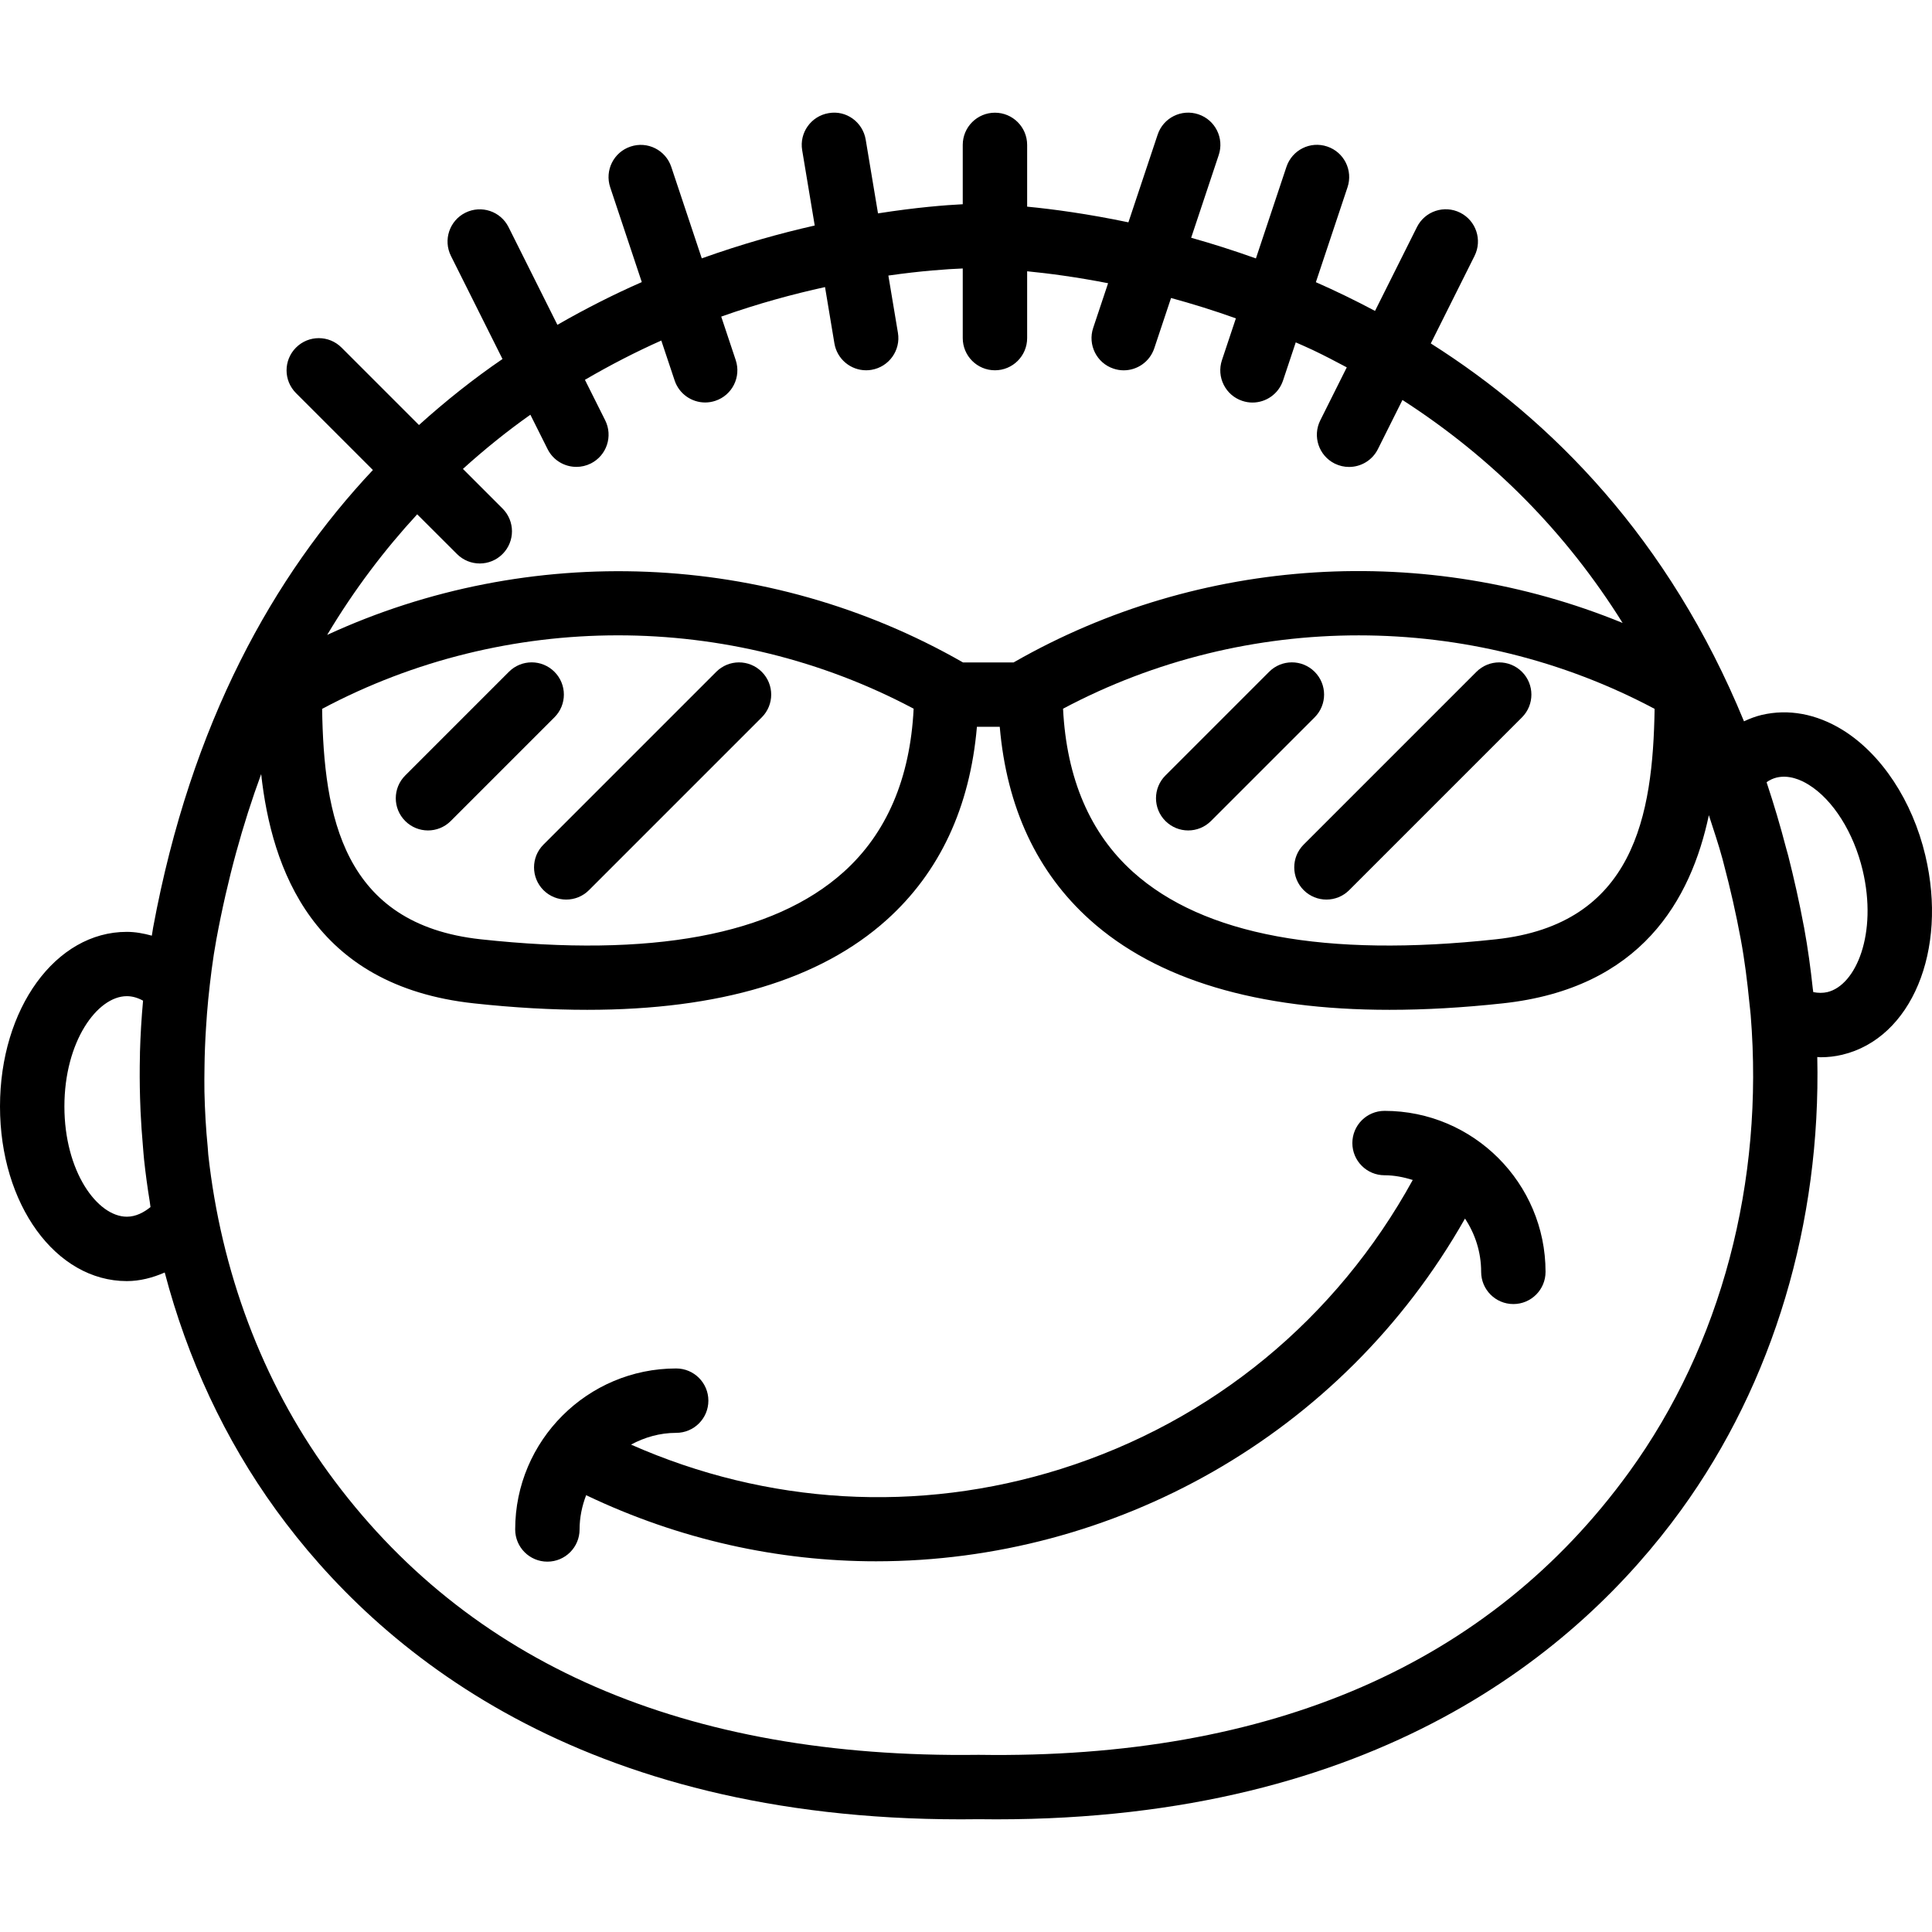 <?xml version="1.0" encoding="iso-8859-1"?>
<!-- Uploaded to: SVG Repo, www.svgrepo.com, Generator: SVG Repo Mixer Tools -->
<!DOCTYPE svg PUBLIC "-//W3C//DTD SVG 1.1//EN" "http://www.w3.org/Graphics/SVG/1.1/DTD/svg11.dtd">
<svg fill="#000000" height="800px" width="800px" version="1.1" id="Capa_1" xmlns="http://www.w3.org/2000/svg" xmlns:xlink="http://www.w3.org/1999/xlink" 
	 viewBox="0 0 60.002 60.002" xml:space="preserve">
<g>
	<path d="M17.219,20.864c-0.391-0.391-1.023-0.391-1.414,0l-3.22,3.22c-0.391,0.391-0.391,1.023,0,1.414
		c0.195,0.195,0.451,0.293,0.707,0.293s0.512-0.098,0.707-0.293l3.22-3.22C17.61,21.888,17.61,21.255,17.219,20.864z"/>
	<path d="M16.878,27.645c0.195,0.195,0.451,0.293,0.707,0.293s0.512-0.098,0.707-0.293l5.366-5.366c0.391-0.391,0.391-1.023,0-1.414
		s-1.023-0.391-1.414,0l-5.366,5.366C16.488,26.621,16.488,27.254,16.878,27.645z"/>
	<path d="M36.902,25.791c0.256,0,0.512-0.098,0.707-0.293l3.22-3.22c0.391-0.391,0.391-1.023,0-1.414s-1.023-0.391-1.414,0
		l-3.22,3.22c-0.391,0.391-0.391,1.023,0,1.414C36.391,25.693,36.646,25.791,36.902,25.791z"/>
	<path d="M40.488,27.645c0.195,0.195,0.451,0.293,0.707,0.293s0.512-0.098,0.707-0.293l5.366-5.366c0.39-0.391,0.39-1.023,0-1.414
		c-0.391-0.391-1.024-0.391-1.415,0l-5.366,5.366C40.098,26.621,40.098,27.254,40.488,27.645z"/>
	<path d="M59.795,26.568c-0.401-1.697-1.364-3.155-2.575-3.902c-0.813-0.499-1.679-0.657-2.509-0.462
		c-0.189,0.045-0.371,0.115-0.548,0.198c-2.336-5.685-5.98-9.363-9.727-11.736l1.359-2.719c0.247-0.494,0.047-1.095-0.447-1.342
		c-0.495-0.247-1.095-0.047-1.342,0.447l-1.302,2.604c-0.617-0.328-1.231-0.626-1.837-0.892l0.983-2.949
		c0.175-0.524-0.108-1.091-0.632-1.265c-0.525-0.177-1.09,0.108-1.265,0.632l-0.948,2.844c-0.693-0.248-1.366-0.461-2.011-0.642
		l0.856-2.569c0.175-0.524-0.108-1.091-0.632-1.265c-0.526-0.175-1.091,0.108-1.265,0.632l-0.908,2.723
		C33.779,6.64,32.7,6.495,31.9,6.418V4.5c0-0.553-0.448-1-1-1s-1,0.447-1,1v1.843c-0.525,0.026-1.441,0.097-2.632,0.284
		l-0.382-2.291c-0.091-0.544-0.604-0.92-1.151-0.822c-0.544,0.091-0.913,0.606-0.822,1.15l0.39,2.34
		c-1.072,0.242-2.258,0.573-3.508,1.02l-0.947-2.84c-0.174-0.523-0.74-0.809-1.265-0.632c-0.524,0.174-0.807,0.74-0.632,1.265
		l0.981,2.944c-0.863,0.378-1.741,0.822-2.621,1.327l-1.517-3.034c-0.247-0.494-0.846-0.694-1.342-0.447
		c-0.494,0.247-0.694,0.848-0.447,1.342l1.601,3.201c-0.881,0.602-1.749,1.288-2.594,2.05l-2.405-2.405
		c-0.391-0.391-1.023-0.391-1.414,0s-0.391,1.023,0,1.414l2.388,2.388c-3.075,3.272-5.646,7.835-6.826,14.213
		c-0.015,0.083-0.025,0.166-0.04,0.249c-0.254-0.07-0.512-0.118-0.776-0.118C1.73,28.938,0,31.321,0,34.363
		c0,3.041,1.73,5.424,3.939,5.424c0.403,0,0.798-0.102,1.177-0.267c0.701,2.671,1.863,5.178,3.459,7.378
		c3.194,4.404,9.466,9.605,21.266,9.605c0.182,0,0.366-0.001,0.551-0.004c0.186,0.003,0.368,0.004,0.551,0.004
		c11.797,0,18.071-5.202,21.266-9.605c2.879-3.969,4.344-8.942,4.23-14.07c0.035,0.001,0.07,0.007,0.104,0.007
		c0.227,0,0.451-0.025,0.672-0.078C59.363,32.245,60.496,29.526,59.795,26.568z M14.193,17.207c0.195,0.195,0.451,0.293,0.707,0.293
		s0.512-0.098,0.707-0.293c0.391-0.391,0.391-1.023,0-1.414l-1.23-1.23c0.684-0.619,1.384-1.181,2.095-1.683l0.534,1.067
		c0.175,0.351,0.528,0.553,0.896,0.553c0.15,0,0.303-0.034,0.446-0.105c0.494-0.247,0.694-0.848,0.447-1.342l-0.629-1.257
		c0.795-0.464,1.59-0.872,2.372-1.22l0.414,1.24c0.14,0.419,0.53,0.684,0.949,0.684c0.104,0,0.211-0.017,0.316-0.052
		c0.524-0.174,0.807-0.74,0.632-1.265l-0.45-1.35c1.148-0.407,2.235-0.7,3.224-0.917l0.291,1.748
		c0.082,0.489,0.505,0.836,0.985,0.836c0.054,0,0.11-0.004,0.166-0.014c0.544-0.091,0.913-0.606,0.822-1.15L27.59,8.558
		c1.021-0.146,1.824-0.201,2.31-0.22V10.5c0,0.553,0.448,1,1,1s1-0.447,1-1V8.425c0.666,0.065,1.52,0.177,2.514,0.371l-0.463,1.388
		c-0.175,0.524,0.108,1.091,0.632,1.265c0.105,0.035,0.212,0.052,0.316,0.052c0.419,0,0.809-0.265,0.949-0.684l0.521-1.562
		c0.644,0.175,1.319,0.384,2.014,0.632l-0.433,1.298c-0.175,0.524,0.108,1.091,0.632,1.265c0.105,0.035,0.212,0.052,0.316,0.052
		c0.419,0,0.809-0.265,0.949-0.684l0.395-1.185c0.177,0.079,0.353,0.153,0.531,0.238c0.36,0.171,0.708,0.354,1.054,0.538
		l-0.823,1.646c-0.247,0.494-0.047,1.095,0.447,1.342c0.144,0.071,0.296,0.105,0.446,0.105c0.367,0,0.72-0.202,0.896-0.553
		l0.763-1.527c2.798,1.803,5.082,4.115,6.838,6.925c-6.089-2.496-13.106-2.093-18.892,1.213l-0.022,0.013h-1.573l-0.022-0.013
		c-6.054-3.458-13.45-3.733-19.724-0.842c0.848-1.419,1.793-2.657,2.796-3.745L14.193,17.207z M51.387,22.015
		c-0.052,3.313-0.632,6.692-4.93,7.157c-5.294,0.575-9.084-0.13-11.265-2.088c-1.337-1.2-2.068-2.905-2.177-5.074
		C38.732,18.972,45.667,18.973,51.387,22.015z M28.375,22.01c-0.109,2.169-0.84,3.874-2.177,5.074
		c-2.18,1.958-5.968,2.663-11.265,2.088c-4.297-0.465-4.877-3.845-4.929-7.157C15.722,18.971,22.658,18.972,28.375,22.01z
		 M4.674,37.488c-0.206,0.167-0.456,0.299-0.734,0.299C3.022,37.787,2,36.381,2,34.363c0-2.019,1.022-3.425,1.939-3.425
		c0.167,0,0.335,0.047,0.504,0.14c-0.049,0.533-0.081,1.066-0.096,1.597c-0.001,0.033,0,0.067-0.001,0.1
		c-0.011,0.446-0.009,0.889,0.004,1.332c0.004,0.136,0.009,0.272,0.015,0.408c0.016,0.359,0.042,0.717,0.073,1.074
		c0.012,0.141,0.021,0.283,0.036,0.423c0.047,0.438,0.106,0.874,0.177,1.307C4.66,37.375,4.664,37.432,4.674,37.488z M50.591,45.725
		c-4.316,5.948-11.094,8.912-20.185,8.775h-0.027c-9.103,0.118-15.869-2.826-20.185-8.775c-2.062-2.843-3.329-6.257-3.726-9.867
		c-0.008-0.077-0.009-0.155-0.017-0.231c-0.057-0.571-0.089-1.146-0.102-1.725c-0.005-0.252-0.001-0.504,0.002-0.757
		c0.004-0.406,0.021-0.813,0.047-1.221c0.019-0.294,0.039-0.589,0.069-0.884c0.064-0.623,0.138-1.246,0.253-1.868
		c0.347-1.875,0.82-3.578,1.391-5.131c0.325,2.937,1.599,6.579,6.606,7.12c1.243,0.135,2.417,0.201,3.519,0.201
		c4.111,0,7.23-0.934,9.297-2.789c1.65-1.481,2.591-3.497,2.807-6.001h0.709c0.216,2.504,1.156,4.52,2.806,6.001
		c2.068,1.855,5.186,2.789,9.298,2.789c1.102,0,2.275-0.066,3.519-0.201c4.299-0.465,5.843-3.216,6.4-5.844
		c0.145,0.452,0.3,0.902,0.423,1.359c0.013,0.049,0.026,0.098,0.038,0.147c0.204,0.769,0.382,1.548,0.53,2.348
		c0.122,0.658,0.203,1.317,0.268,1.975c0.013,0.128,0.029,0.253,0.04,0.382C54.791,36.694,53.464,41.764,50.591,45.725z
		 M56.751,30.812c-0.136,0.031-0.283,0.03-0.436,0c-0.004-0.036-0.011-0.069-0.015-0.105c-0.068-0.631-0.153-1.262-0.269-1.892
		c-0.001-0.003-0.001-0.006-0.001-0.009c-0.002-0.012-0.006-0.023-0.008-0.035c-0.141-0.759-0.306-1.487-0.485-2.195
		c-0.02-0.079-0.045-0.157-0.066-0.237c-0.18-0.692-0.379-1.359-0.593-2.004c-0.005-0.014-0.008-0.029-0.013-0.043
		c0.101-0.07,0.204-0.117,0.309-0.143c0.384-0.091,0.752,0.069,0.995,0.22c0.758,0.467,1.401,1.486,1.68,2.66
		C58.314,28.993,57.645,30.6,56.751,30.812z"/>
	<path d="M43,34.5c-0.552,0-1,0.447-1,1s0.448,1,1,1c0.307,0,0.597,0.06,0.876,0.146c-2.369,4.31-6.226,7.495-10.926,8.975
		c-4.438,1.397-9.129,1.11-13.352-0.756C20.018,44.639,20.491,44.5,21,44.5c0.552,0,1-0.447,1-1s-0.448-1-1-1c-2.757,0-5,2.243-5,5
		c0,0.553,0.448,1,1,1s1-0.447,1-1c0-0.376,0.077-0.732,0.204-1.064c2.9,1.385,5.971,2.053,9.005,2.053
		c7.348,0,14.453-3.873,18.289-10.644C45.814,38.321,46,38.889,46,39.5c0,0.553,0.448,1,1,1c0.553,0,1-0.447,1-1
		C48,36.743,45.757,34.5,43,34.5z"/>
</g>
</svg>